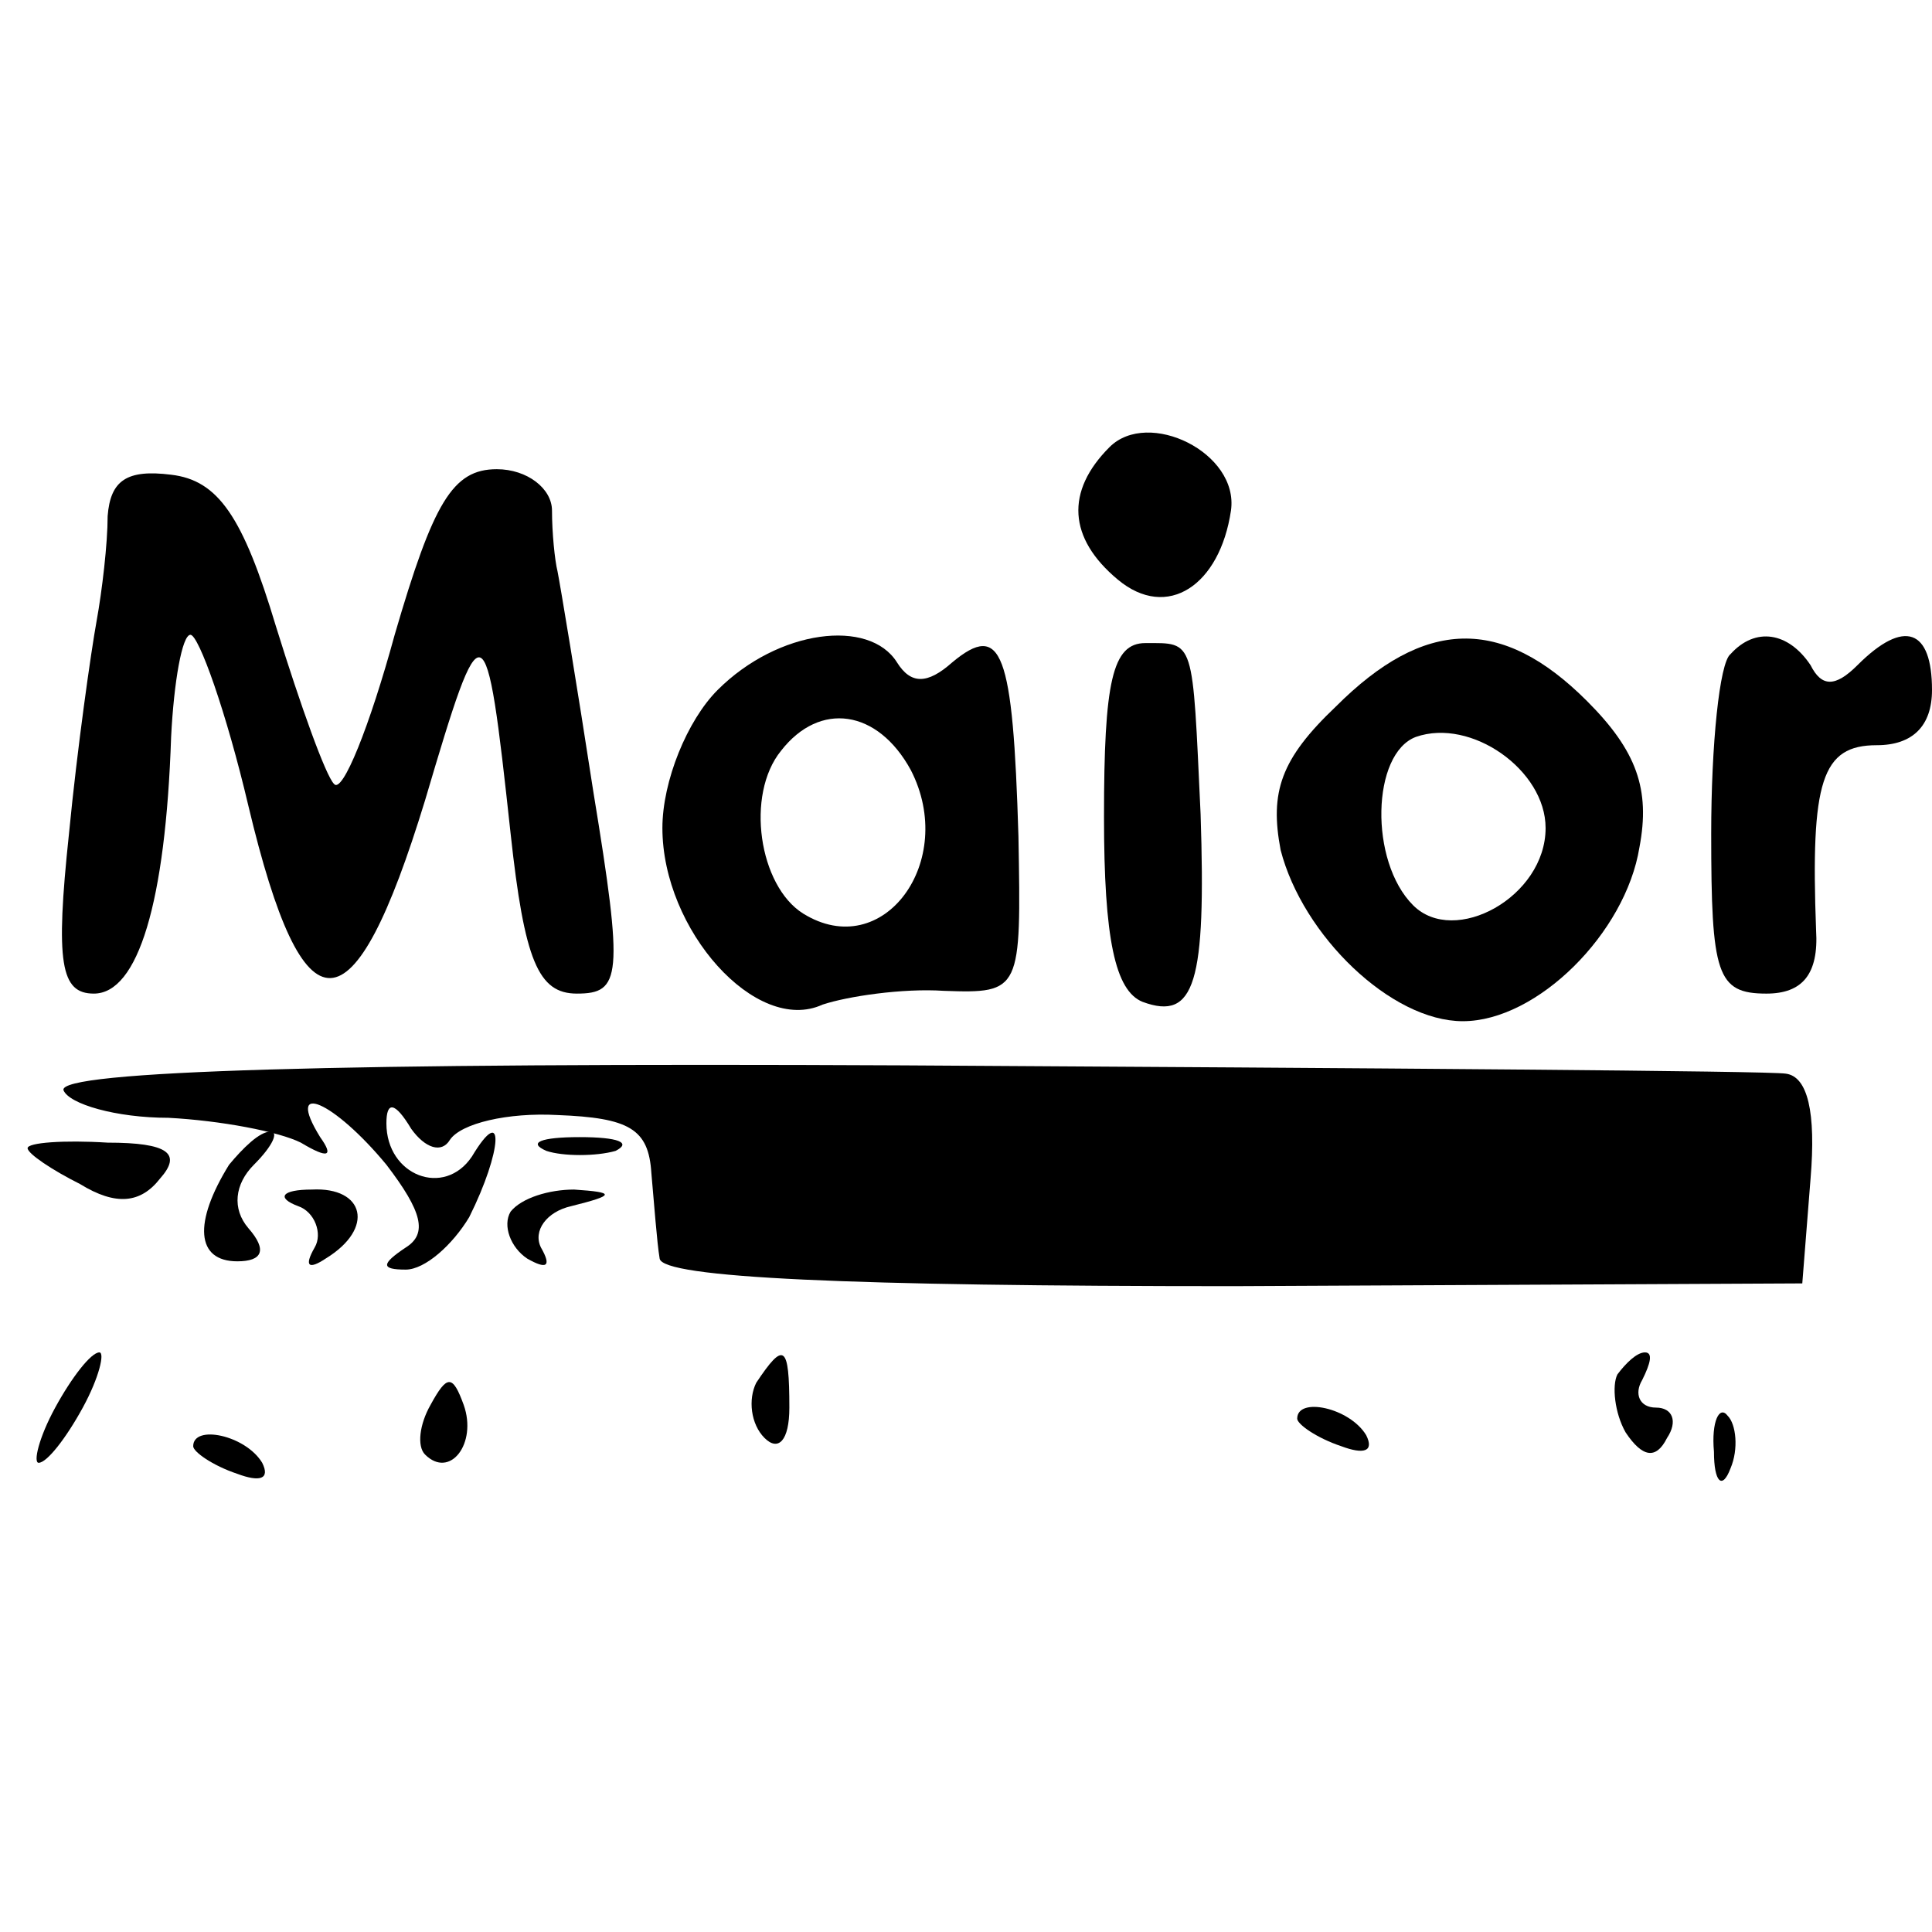 <?xml version="1.0" standalone="no"?>
<!DOCTYPE svg PUBLIC "-//W3C//DTD SVG 20010904//EN"
 "http://www.w3.org/TR/2001/REC-SVG-20010904/DTD/svg10.dtd">
<svg version="1.0" xmlns="http://www.w3.org/2000/svg"
 width="70pt" height="70pt" viewBox="0 0 70 70"
 preserveAspectRatio="xMidYMid meet">
<g transform="translate(0,70) scale(0.1,-0.1)"
fill="#000000" stroke="none">
<path d="M402 538 c-16 -16 -15 -33 3 -48 18 -15 37 -2 41 25 3 21 -30 37 -44
23z"/>
<path d="M39 513 c0 -10 -2 -27 -4 -38 -2 -11 -7 -46 -10 -77 -5 -47 -3 -58 9
-58 16 0 26 33 28 93 1 20 4 37 7 37 3 0 13 -28 21 -62 20 -84 38 -83 64 2 21
71 22 71 31 -12 5 -46 10 -58 24 -58 16 0 17 6 6 73 -6 39 -12 75 -13 80 -1 4
-2 14 -2 22 0 8 -9 15 -20 15 -16 0 -23 -12 -37 -60 -9 -33 -19 -58 -22 -54
-3 3 -12 28 -21 57 -12 40 -21 53 -38 55 -16 2 -22 -2 -23 -15z"/>
<path d="M260 450 c-11 -11 -20 -33 -20 -50 0 -37 34 -75 58 -64 9 3 29 6 44
5 28 -1 28 0 27 56 -2 67 -6 78 -24 63 -9 -8 -15 -8 -20 0 -10 16 -43 12 -65
-10z m70 -29 c17 -33 -10 -70 -39 -52 -16 10 -21 43 -8 59 14 18 35 15 47 -7z"/>
<path d="M400 404 c0 -44 4 -63 14 -67 19 -7 23 7 21 68 -3 64 -2 62 -20 62
-12 0 -15 -14 -15 -63z"/>
<path d="M484 444 c-20 -19 -24 -31 -20 -52 8 -31 40 -62 66 -62 27 0 59 32
64 63 4 21 -1 35 -19 53 -31 31 -59 30 -91 -2z m76 -44 c0 -25 -33 -43 -48
-28 -16 16 -15 55 1 61 20 7 47 -12 47 -33z"/>
<path d="M627 463 c-4 -3 -7 -33 -7 -65 0 -51 2 -58 20 -58 13 0 19 7 18 23
-2 54 2 67 22 67 13 0 20 7 20 20 0 22 -10 26 -27 9 -8 -8 -13 -8 -17 0 -8 12
-20 14 -29 4z"/>
<path d="M23 305 c2 -5 19 -10 38 -10 19 -1 40 -5 48 -9 10 -6 12 -5 7 2 -13
21 5 13 24 -10 13 -17 15 -25 7 -30 -9 -6 -9 -8 0 -8 7 0 17 9 23 19 12 24 13
42 1 22 -10 -15 -31 -7 -31 12 0 8 3 8 9 -2 5 -7 11 -9 14 -4 4 6 21 10 39 9
26 -1 33 -5 34 -21 1 -11 2 -25 3 -31 1 -7 69 -10 208 -10 l206 1 3 38 c2 24
-1 37 -9 38 -6 1 -150 2 -320 3 -204 1 -306 -2 -304 -9z"/>
<path d="M10 284 c0 -2 9 -8 19 -13 13 -8 22 -7 29 2 8 9 3 13 -19 13 -16 1
-29 0 -29 -2z"/>
<path d="M83 278 c-13 -21 -12 -35 3 -35 9 0 11 4 4 12 -6 7 -5 16 2 23 7 7 9
12 6 12 -4 0 -10 -6 -15 -12z"/>
<path d="M198 283 c6 -2 18 -2 25 0 6 3 1 5 -13 5 -14 0 -19 -2 -12 -5z"/>
<path d="M108 263 c6 -2 9 -10 6 -15 -4 -7 -2 -8 4 -4 18 11 14 26 -5 25 -11
0 -13 -3 -5 -6z"/>
<path d="M185 261 c-3 -5 0 -13 6 -17 7 -4 9 -3 5 4 -3 6 2 13 11 15 16 4 16
5 1 6 -9 0 -19 -3 -23 -8z"/>
<path d="M20 190 c-6 -11 -8 -20 -6 -20 3 0 10 9 16 20 6 11 8 20 6 20 -3 0
-10 -9 -16 -20z"/>
<path d="M274 199 c-3 -6 -2 -15 3 -20 5 -5 9 -1 9 11 0 23 -2 24 -12 9z"/>
<path d="M586 202 c-2 -4 -1 -14 3 -21 6 -9 11 -10 15 -2 4 6 2 11 -4 11 -6 0
-8 5 -5 10 3 6 4 10 1 10 -3 0 -7 -4 -10 -8z"/>
<path d="M156 191 c-4 -7 -5 -15 -2 -18 9 -9 19 4 14 18 -4 11 -6 11 -12 0z"/>
<path d="M470 186 c0 -2 7 -7 16 -10 8 -3 12 -2 9 4 -6 10 -25 14 -25 6z"/>
<path d="M621 174 c0 -11 3 -14 6 -6 3 7 2 16 -1 19 -3 4 -6 -2 -5 -13z"/>
<path d="M70 176 c0 -2 7 -7 16 -10 8 -3 12 -2 9 4 -6 10 -25 14 -25 6z"/>
</g>
</svg>
